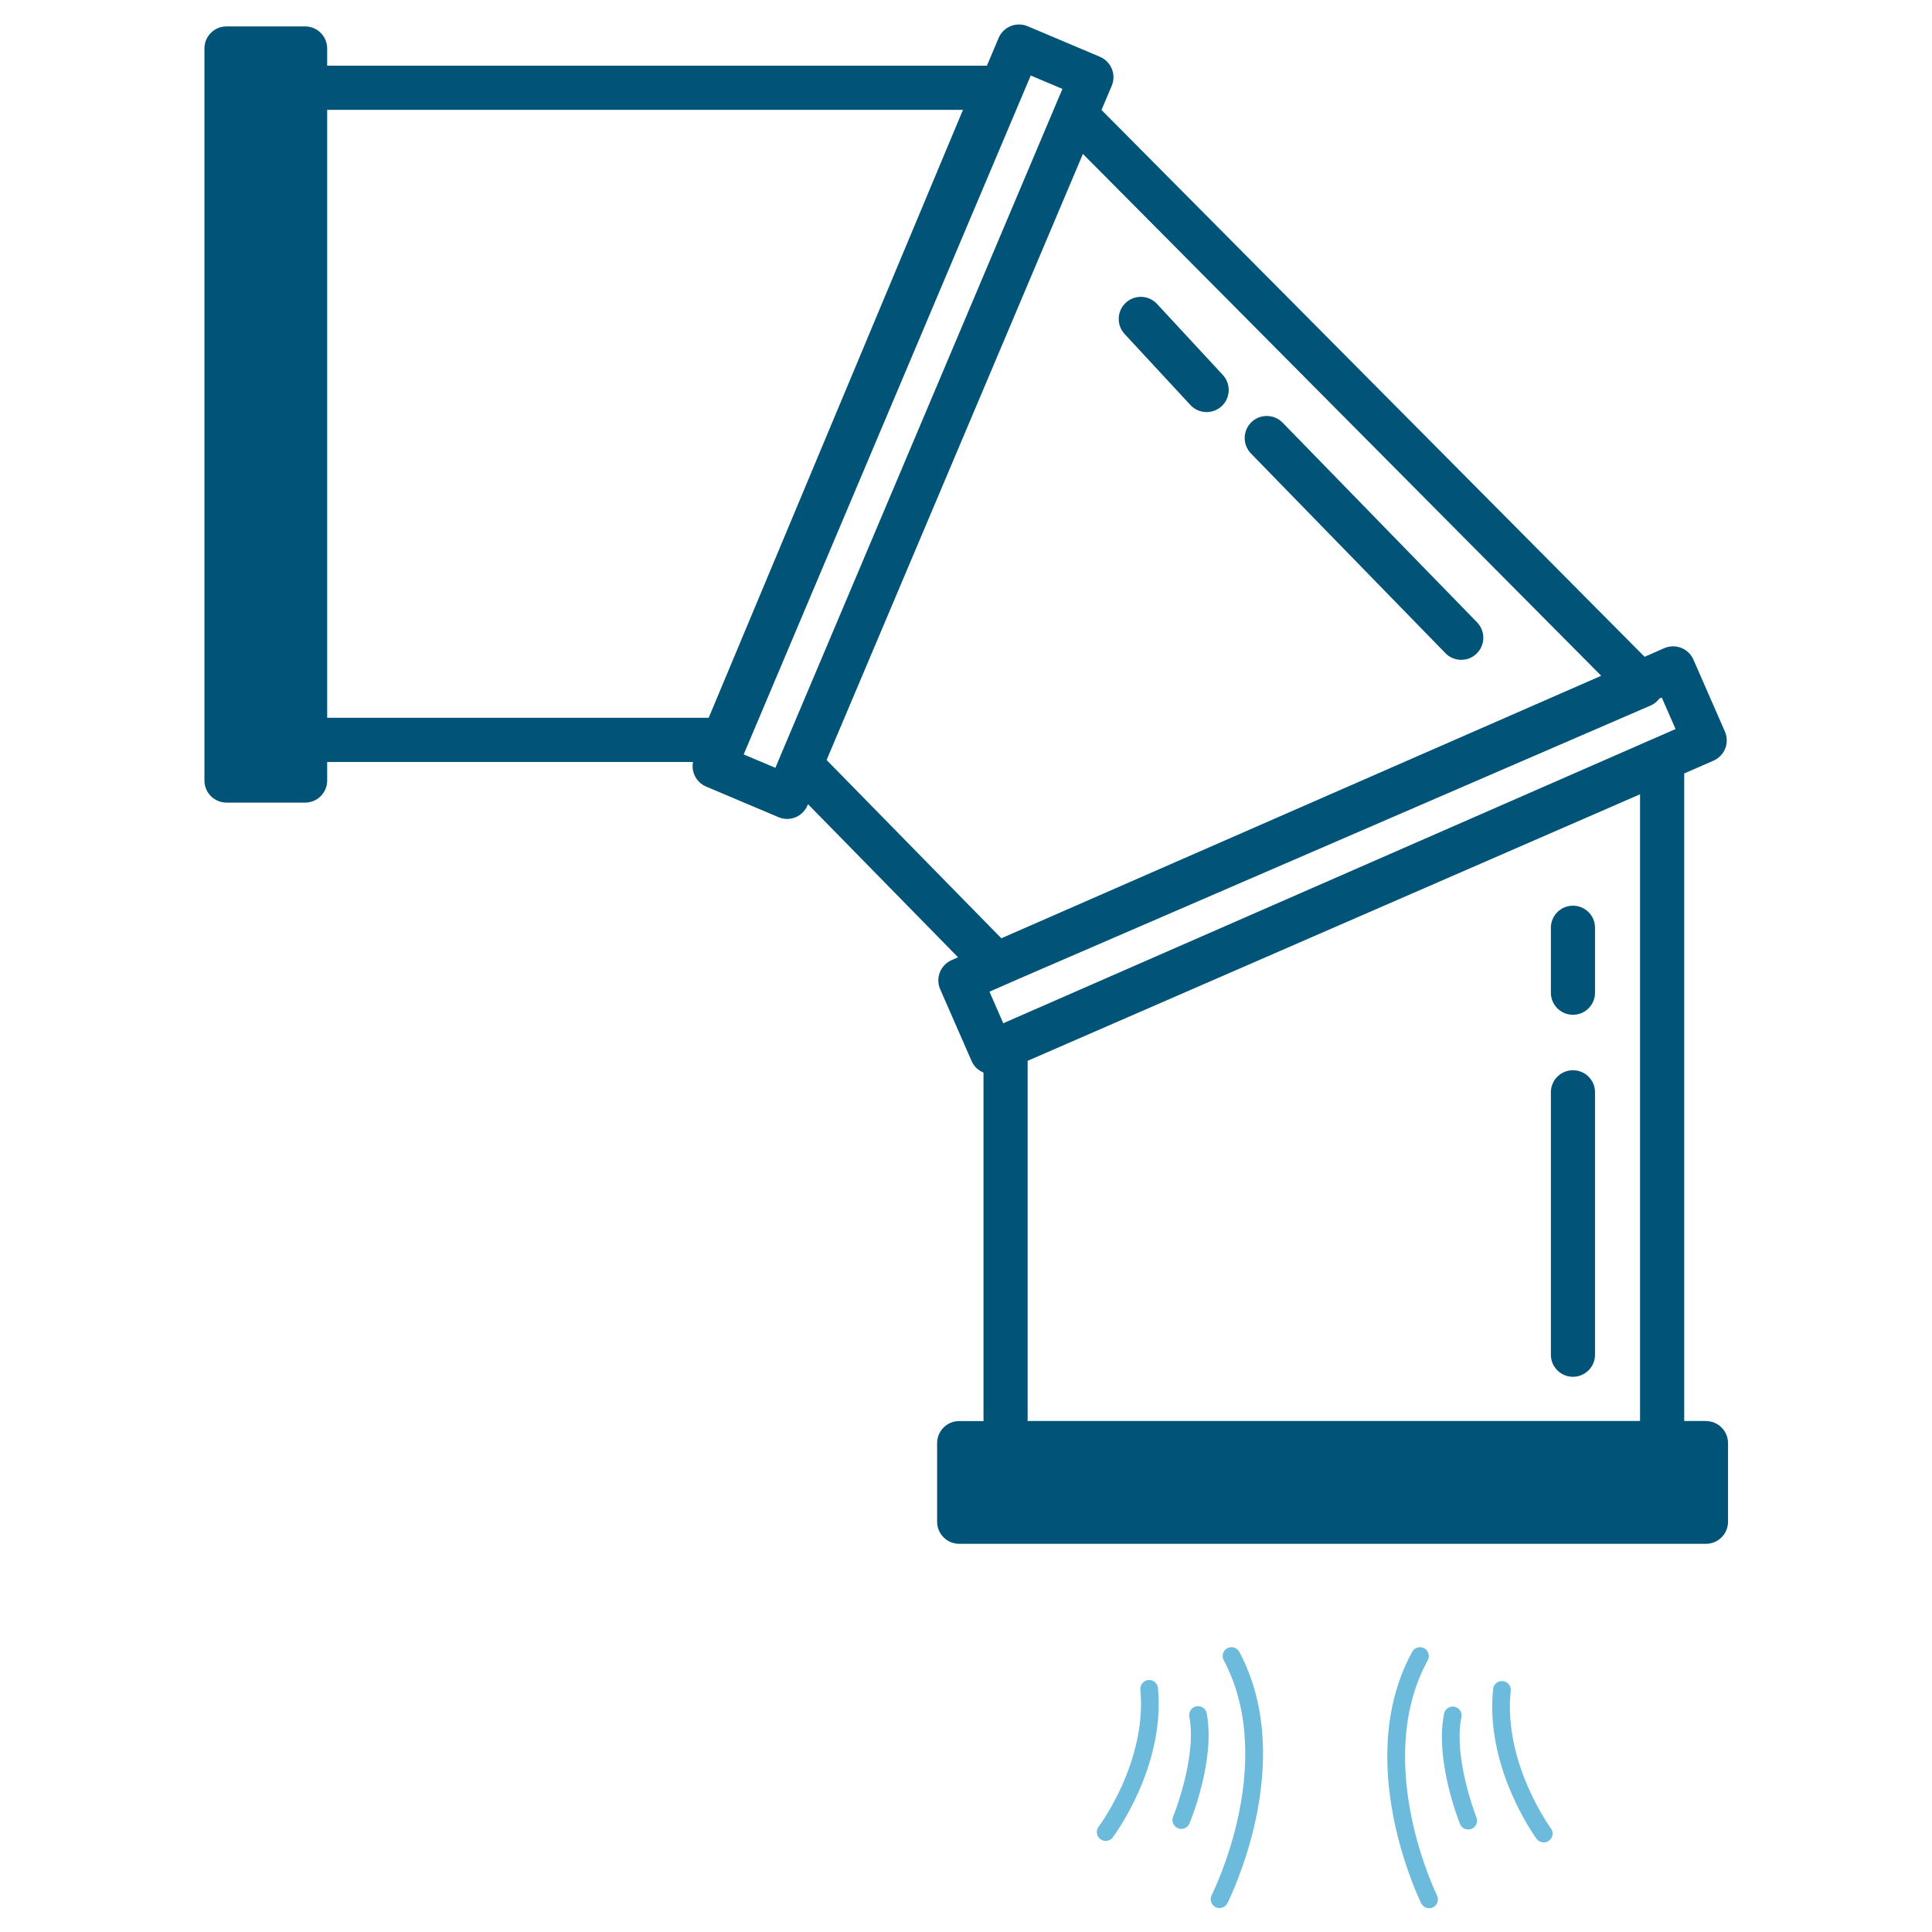 <?xml version="1.0" encoding="UTF-8"?>
<svg id="Ebene_1" xmlns="http://www.w3.org/2000/svg" xmlns:xlink="http://www.w3.org/1999/xlink" version="1.1" viewBox="0 0 566.93 566.93">
  <!-- Generator: Adobe Illustrator 29.1.0, SVG Export Plug-In . SVG Version: 2.1.0 Build 142)  -->
  <defs>
    <style>
      .st0 {
        fill: none;
      }

      .st1 {
        fill: #6cbbdc;
      }

      .st2 {
        fill: #015478;
      }

      .st3 {
        clip-path: url(#clippath);
      }
    </style>
    <clipPath id="clippath">
      <rect class="st0" x="59.98" y="7.18" width="447.09" height="552.77"/>
    </clipPath>
  </defs>
  <g class="st3">
    <path class="st1" d="M414.11,532.82c-2.47-12.28-3.64-30.16,4.85-45.61.45-.81.42-1.81-.07-2.62-.24-.38-.58-.7-.96-.91-.6-.33-1.3-.42-1.97-.22-.67.2-1.22.63-1.55,1.24-4.1,7.47-6.5,16.03-7.15,25.43-.51,7.46.09,15.45,1.77,23.77,2.86,14.12,7.98,24.57,8,24.59.31.63.84,1.09,1.49,1.32.28.1.56.14.84.14.39,0,.79-.09,1.14-.26.62-.31,1.09-.84,1.31-1.5.22-.65.17-1.36-.13-1.98-.05-.1-4.86-9.95-7.57-23.38"/>
    <path class="st1" d="M448.32,524.24c-2.94-6.78-6.19-17.15-5.01-28.09.06-.57-.07-1.12-.36-1.62-.42-.69-1.15-1.15-1.94-1.23-1.39-.15-2.72.88-2.86,2.3-1.3,12.08,2.23,23.39,5.43,30.76,3.45,7.95,7.17,13.02,7.33,13.24.41.56,1.02.92,1.71,1.02.13.01.26.03.39.03.54,0,1.08-.17,1.53-.5,1.15-.84,1.4-2.47.56-3.63-.15-.2-3.61-4.99-6.77-12.27"/>
    <path class="st1" d="M428.84,503.9c.13-.64.02-1.3-.32-1.87-.38-.63-.98-1.05-1.71-1.2-.67-.12-1.37,0-1.96.39-.58.38-.97.98-1.1,1.64-2.76,13.67,4.36,31.58,4.68,32.37.4,1.02,1.38,1.63,2.41,1.63.32,0,.65-.06.97-.19.65-.26,1.15-.75,1.41-1.39.28-.64.28-1.34.03-1.98-.07-.17-6.85-17.37-4.42-29.4"/>
    <path class="st1" d="M363.67,484.73c-.33-.61-.87-1.07-1.54-1.27-.66-.2-1.36-.13-1.98.2-.42.22-.76.55-.98.91-.49.79-.52,1.78-.08,2.6,8.3,15.56,6.92,33.42,4.3,45.67-2.81,13.18-7.65,22.88-7.84,23.28-.65,1.27-.15,2.84,1.13,3.5.38.19.77.28,1.17.28.95,0,1.87-.52,2.34-1.45.54-1.09,5.4-11.09,8.27-24.47,1.78-8.3,2.47-16.29,2.05-23.74-.53-9.41-2.83-18-6.85-25.51"/>
    <path class="st1" d="M338.87,493.59c-.54-.44-1.2-.67-1.91-.59-.81.08-1.51.52-1.94,1.19-.31.49-.45,1.07-.39,1.64,1.05,10.93-2.33,21.28-5.34,28.03-3.15,7.03-6.54,11.68-6.91,12.17-.42.56-.6,1.25-.5,1.94s.46,1.3,1,1.7c.47.36,1.02.53,1.57.53.78,0,1.56-.36,2.07-1.02.16-.21,3.91-5.18,7.48-13.15,3.29-7.32,6.96-18.58,5.79-30.68-.06-.7-.39-1.32-.93-1.76"/>
    <path class="st1" d="M351.07,500.7c-.71.13-1.33.56-1.69,1.14-.36.54-.5,1.21-.38,1.89,2.28,12-4.69,29.19-4.76,29.36-.26.64-.26,1.34,0,1.98s.77,1.14,1.41,1.41c.32.13.65.2,1,.2s.68-.07,1-.2c.63-.27,1.14-.77,1.39-1.41.36-.85,7.67-18.62,5.06-32.32-.27-1.41-1.66-2.31-3.04-2.05"/>
    <path class="st2" d="M242.56,223.02l75.21-177.85,152.09,153.13-176.03,77.03-51.27-52.31ZM228.94,221.94s0,.01,0,.02l-1.41,3.35-9.3-3.93L302.46,22.16l9.3,3.93-21.62,51.14-61.2,144.72ZM96.01,210.62V32.23h186.57l-74.62,178.4h-111.95ZM484.34,207.04c1.05-.45,1.92-1.17,2.59-2.05l.7-.31,4.05,9.25-197.28,86.33-4.05-9.26,8.86-3.88,185.12-80.08ZM301.55,416.98v-105.69l179.71-78.21v183.9h-179.71ZM500.59,416.98h-6.37v-190.01l8.6-3.76c1.57-.7,2.81-1.98,3.44-3.58.62-1.6.59-3.38-.1-4.97l-9.25-21.12c-1.44-3.28-5.25-4.76-8.55-3.34l-5.77,2.53L323.23,32.27l3-7.1c.67-1.58.68-3.36.03-4.96-.65-1.59-1.9-2.87-3.48-3.54l-21.24-8.98c-1.58-.67-3.38-.68-4.96-.03-1.59.65-2.87,1.89-3.54,3.48l-3.44,8.13H96.01v-5.04c0-3.58-2.9-6.48-6.48-6.48h-23.06c-3.59,0-6.48,2.9-6.48,6.48v214.81c0,3.58,2.9,6.48,6.48,6.48h23.06c3.59,0,6.48-2.9,6.48-6.48v-5.45h107.35c-.58,2.95.96,6,3.84,7.22l21.24,8.98c.81.34,1.66.52,2.53.52s1.65-.16,2.43-.47c1.59-.65,2.87-1.9,3.54-3.49l.16-.37,44.03,44.93-1.9.84c-1.57.69-2.81,1.98-3.44,3.57-.63,1.61-.59,3.38.1,4.97l9.25,21.13c.7,1.59,1.98,2.7,3.46,3.32v102.26h-7.13c-3.58,0-6.48,2.9-6.48,6.48v23.06c0,3.58,2.9,6.48,6.48,6.48h219.13c3.58,0,6.48-2.9,6.48-6.48v-23.06c0-3.59-2.9-6.48-6.48-6.48"/>
    <path class="st2" d="M349.31,118.84c1.27,1.38,3.02,2.08,4.76,2.08,1.58,0,3.16-.57,4.41-1.72,2.63-2.44,2.78-6.54.35-9.17l-19.31-20.84c-2.44-2.63-6.54-2.79-9.16-.36-2.63,2.44-2.79,6.54-.36,9.17l19.31,20.84Z"/>
    <path class="st2" d="M424.13,191.66c1.27,1.3,2.96,1.96,4.65,1.96s3.27-.61,4.53-1.84c2.56-2.5,2.62-6.6.12-9.17l-57.06-58.59c-2.51-2.56-6.61-2.61-9.17-.12-2.56,2.5-2.62,6.6-.12,9.17l57.06,58.59Z"/>
    <path class="st2" d="M461.57,265.77c-3.58,0-6.48,2.9-6.48,6.48v19.05c0,3.58,2.9,6.48,6.48,6.48s6.48-2.9,6.48-6.48v-19.05c0-3.59-2.9-6.48-6.48-6.48"/>
    <path class="st2" d="M461.57,314.05c-3.58,0-6.48,2.9-6.48,6.48v77c0,3.58,2.9,6.48,6.48,6.48s6.48-2.9,6.48-6.48v-77c0-3.59-2.9-6.48-6.48-6.48"/>
  </g>
</svg>